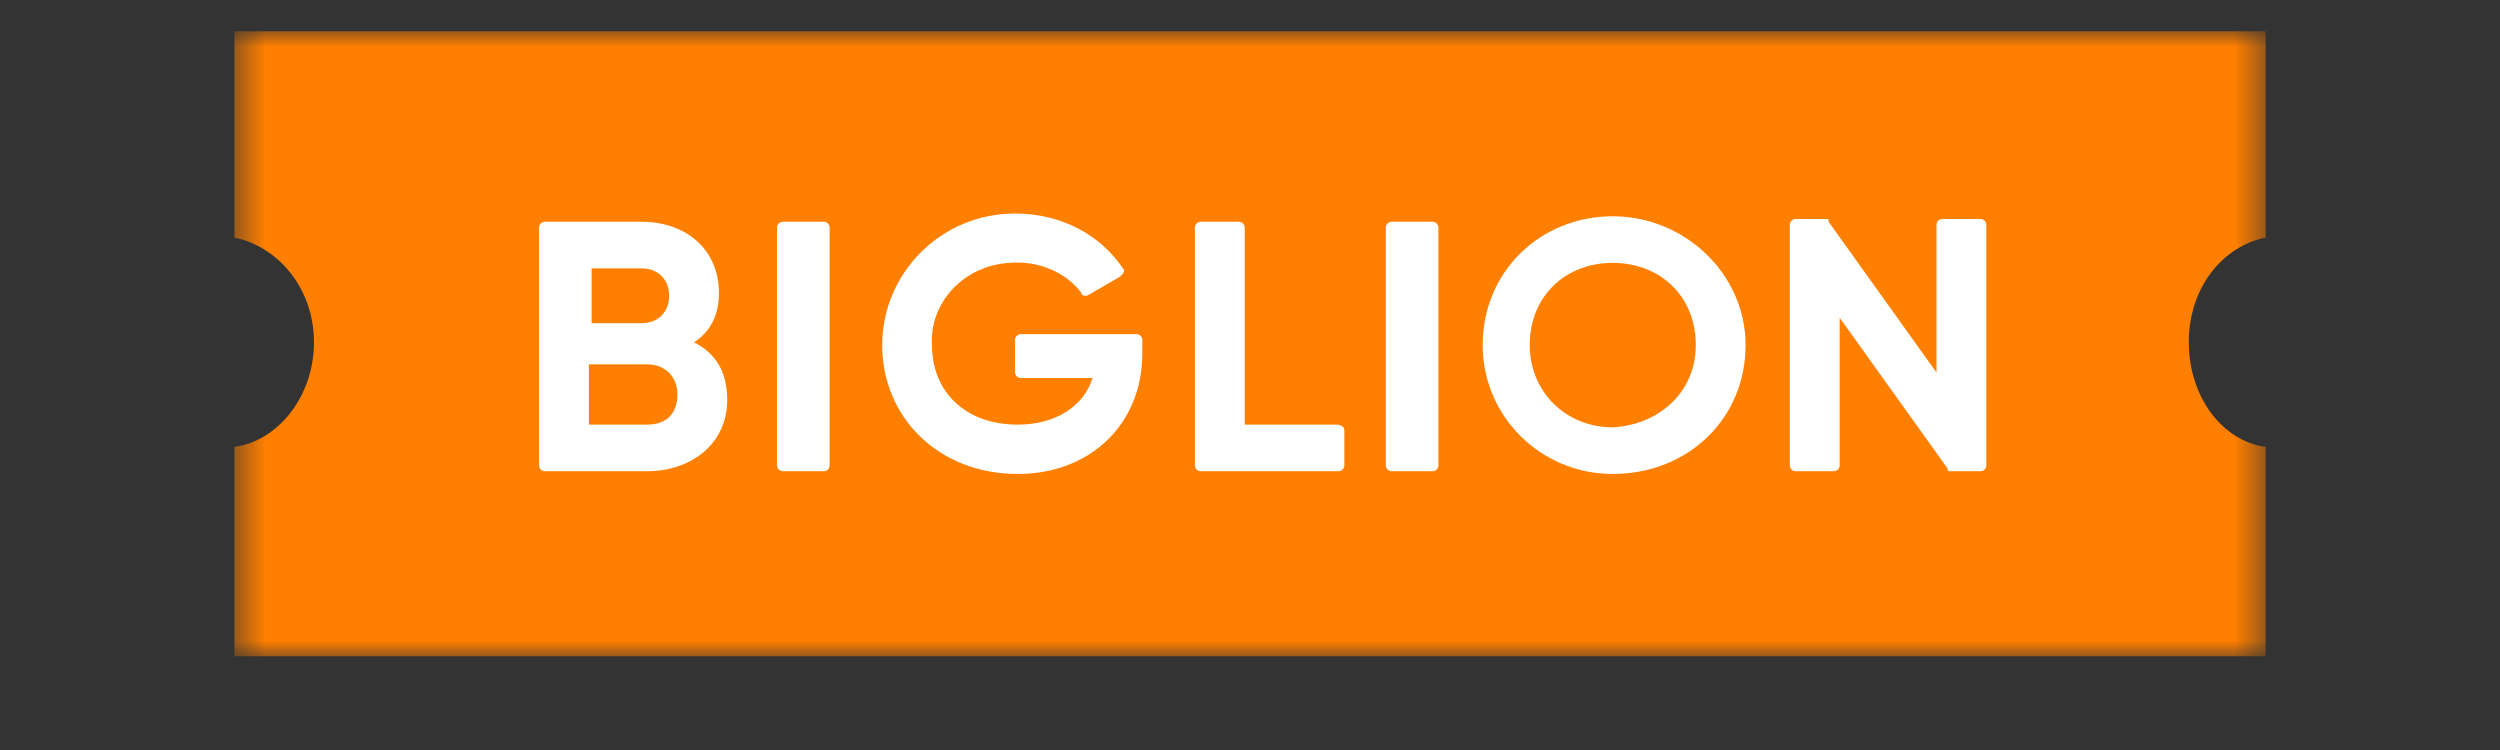 <?xml version="1.0" encoding="UTF-8"?> <svg xmlns="http://www.w3.org/2000/svg" viewBox="0 0 80.00 24.00" data-guides="{&quot;vertical&quot;:[],&quot;horizontal&quot;:[]}"><rect x="0" y="0" width="80.00" height="24.00" fill="#333333" stroke="none"/><defs></defs><mask x="0" y="0" width="80" height="24" data-from-defs="true" maskUnits="userSpaceOnUse" maskContentUnits="userSpaceOnUse" id="tSvg8b6b21f133"><path color="rgb(51, 51, 51)" fill="white" width="80" height="24" id="tSvg9562ad6532" title="Rectangle 1" fill-opacity="1" stroke="none" stroke-opacity="1" d="M7.5 1H72.5V21H7.5Z" style="transform-origin: 40px 11px;"></path></mask><path fill="#FF7F00" stroke="none" fill-opacity="1" stroke-width="1" stroke-opacity="1" clip-rule="evenodd" color="rgb(51, 51, 51)" fill-rule="evenodd" id="tSvg10c97f1a506" title="Path 6" d="M72.5 14.301C72.5 16.534 72.5 18.767 72.5 21C50.833 21 29.167 21 7.5 21C7.5 18.767 7.5 16.534 7.5 14.301C8.905 14.11 10.047 12.675 10.047 10.952C10.047 9.23 8.905 7.89 7.5 7.603C7.5 5.402 7.5 3.201 7.5 1C29.167 1 50.833 1 72.5 1C72.5 3.201 72.5 5.402 72.5 7.603C71.095 7.89 70.041 9.23 70.041 10.952C70.041 12.675 71.095 14.11 72.5 14.301Z" mask="url(#tSvg8b6b21f133)" style=""></path><path fill="white" stroke="none" fill-opacity="1" stroke-width="1" stroke-opacity="1" clip-rule="evenodd" color="rgb(51, 51, 51)" fill-rule="evenodd" id="tSvg11f38e3579d" title="Path 7" d="M63.562 7.184C63.562 9.757 63.562 12.33 63.562 14.903C63.562 14.991 63.474 15.079 63.385 15.079C63.061 15.079 62.736 15.079 62.411 15.079C62.323 15.079 62.323 15.079 62.323 14.991C61.172 13.383 60.02 11.775 58.869 10.167C58.869 11.746 58.869 13.325 58.869 14.903C58.869 14.991 58.781 15.079 58.692 15.079C58.279 15.079 57.866 15.079 57.452 15.079C57.364 15.079 57.275 14.991 57.275 14.903C57.275 12.33 57.275 9.757 57.275 7.184C57.275 7.096 57.364 7.009 57.452 7.009C57.777 7.009 58.102 7.009 58.426 7.009C58.515 7.009 58.515 7.009 58.515 7.096C59.666 8.705 60.817 10.313 61.968 11.921C61.968 10.342 61.968 8.763 61.968 7.184C61.968 7.096 62.057 7.009 62.146 7.009C62.559 7.009 62.972 7.009 63.385 7.009C63.474 7.009 63.562 7.096 63.562 7.184ZM54.265 11.044C54.265 9.465 53.113 8.412 51.608 8.412C50.103 8.412 48.952 9.465 48.952 11.044C48.952 12.535 50.103 13.675 51.608 13.675C53.113 13.588 54.265 12.535 54.265 11.044ZM47.446 11.044C47.446 8.675 49.306 6.921 51.608 6.921C53.91 6.921 55.858 8.763 55.858 11.044C55.858 13.412 53.999 15.167 51.608 15.167C49.306 15.167 47.446 13.325 47.446 11.044ZM46.029 7.272C46.029 9.816 46.029 12.36 46.029 14.903C46.029 14.991 45.941 15.079 45.852 15.079C45.409 15.079 44.967 15.079 44.524 15.079C44.435 15.079 44.347 14.991 44.347 14.903C44.347 12.36 44.347 9.816 44.347 7.272C44.347 7.184 44.435 7.096 44.524 7.096C44.967 7.096 45.409 7.096 45.852 7.096C45.941 7.096 46.029 7.184 46.029 7.272ZM43.019 13.763C43.019 14.143 43.019 14.523 43.019 14.903C43.019 14.991 42.93 15.079 42.841 15.079C41.365 15.079 39.89 15.079 38.414 15.079C38.325 15.079 38.237 14.991 38.237 14.903C38.237 12.36 38.237 9.816 38.237 7.272C38.237 7.184 38.325 7.096 38.414 7.096C38.827 7.096 39.24 7.096 39.654 7.096C39.742 7.096 39.831 7.184 39.831 7.272C39.831 9.377 39.831 11.482 39.831 13.588C40.805 13.588 41.779 13.588 42.753 13.588C42.93 13.588 43.019 13.675 43.019 13.763ZM36.554 11.307C36.554 13.588 34.872 15.167 32.569 15.167C30.002 15.167 28.23 13.325 28.23 11.044C28.23 8.763 30.09 6.833 32.481 6.833C33.986 6.833 35.226 7.535 35.934 8.588C36.023 8.675 35.934 8.763 35.846 8.851C35.492 9.056 35.137 9.26 34.783 9.465C34.695 9.465 34.606 9.465 34.606 9.377C34.163 8.763 33.278 8.325 32.304 8.412C30.798 8.5 29.736 9.728 29.824 11.044C29.824 12.535 30.887 13.588 32.569 13.588C33.809 13.588 34.695 12.974 34.96 12.097C34.193 12.097 33.425 12.097 32.658 12.097C32.569 12.097 32.481 12.009 32.481 11.921C32.481 11.57 32.481 11.219 32.481 10.868C32.481 10.781 32.569 10.693 32.658 10.693C33.898 10.693 35.137 10.693 36.377 10.693C36.466 10.693 36.554 10.781 36.554 10.868C36.554 11.015 36.554 11.161 36.554 11.307ZM26.548 7.272C26.548 9.816 26.548 12.36 26.548 14.903C26.548 14.991 26.459 15.079 26.371 15.079C25.928 15.079 25.485 15.079 25.043 15.079C24.954 15.079 24.865 14.991 24.865 14.903C24.865 12.36 24.865 9.816 24.865 7.272C24.865 7.184 24.954 7.096 25.043 7.096C25.485 7.096 25.928 7.096 26.371 7.096C26.459 7.096 26.548 7.184 26.548 7.272ZM18.932 8.588C18.932 9.172 18.932 9.757 18.932 10.342C19.464 10.342 19.995 10.342 20.526 10.342C21.058 10.342 21.412 9.991 21.412 9.465C21.412 8.939 21.058 8.588 20.526 8.588C19.995 8.588 19.464 8.588 18.932 8.588ZM21.678 12.623C21.678 12.097 21.323 11.658 20.703 11.658C20.084 11.658 19.464 11.658 18.844 11.658C18.844 12.301 18.844 12.944 18.844 13.588C19.464 13.588 20.084 13.588 20.703 13.588C21.323 13.588 21.678 13.237 21.678 12.623ZM23.271 12.798C23.271 14.202 22.12 15.079 20.703 15.079C19.611 15.079 18.519 15.079 17.427 15.079C17.339 15.079 17.25 14.991 17.25 14.903C17.25 12.36 17.25 9.816 17.25 7.272C17.25 7.184 17.339 7.096 17.427 7.096C18.46 7.096 19.493 7.096 20.526 7.096C21.943 7.096 23.006 7.974 23.006 9.377C23.006 10.079 22.74 10.605 22.209 10.956C22.917 11.307 23.271 11.921 23.271 12.798Z" mask="url(#tSvg8b6b21f133)" style=""></path></svg> 